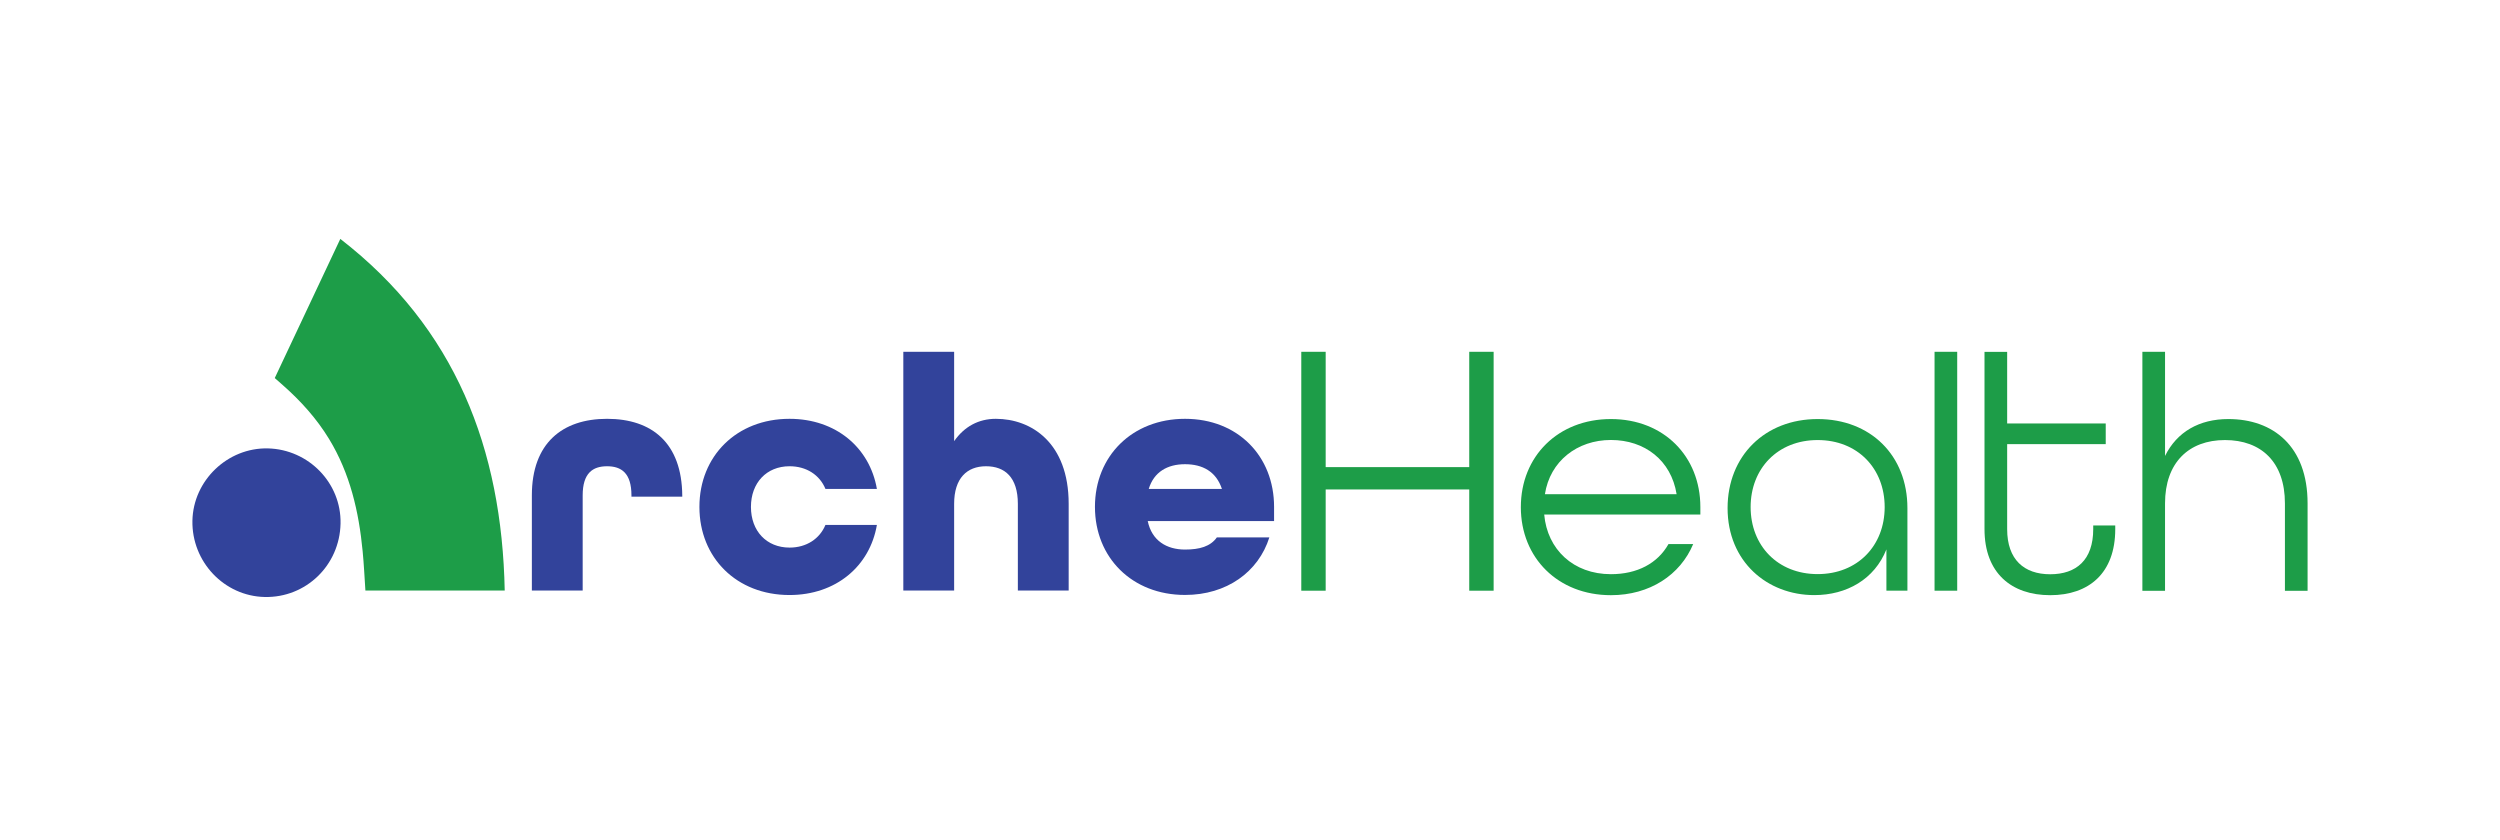 <?xml version="1.0" encoding="UTF-8"?>
<svg id="Layer_1" xmlns="http://www.w3.org/2000/svg" viewBox="0 0 317.8 106.81">
  <path d="M165.42,44.72h3.1v14.66h18.25v-14.66h3.1v30.37h-3.1v-12.87h-18.25v12.87h-3.1v-30.37Z" style="fill: #1d9d48;"/>
  <path d="M193.33,64.46c0-6.46,4.74-11.19,11.45-11.19s11.37,4.74,11.37,11.19v.95h-19.85c.39,4.43,3.7,7.58,8.48,7.58,3.36,0,5.94-1.38,7.32-3.83h3.14c-1.64,3.92-5.51,6.5-10.46,6.5-6.72,0-11.45-4.74-11.45-11.19ZM213.13,62.82c-.69-4.3-4.05-6.89-8.35-6.89s-7.75,2.71-8.39,6.89h16.75Z" style="fill: #1b9d49;"/>
  <path d="M219.61,64.59c0-6.63,4.74-11.32,11.45-11.32s11.41,4.61,11.41,11.32v10.5h-2.67v-5.25c-1.51,3.79-5.04,5.81-9.17,5.81-5.98,0-11.02-4.26-11.02-11.06ZM239.58,64.46c0-4.91-3.44-8.52-8.52-8.52s-8.52,3.62-8.52,8.52,3.44,8.52,8.52,8.52,8.52-3.62,8.52-8.52Z" style="fill: #1d9d48;"/>
  <path d="M245.92,44.72h2.88v30.37h-2.88v-30.37Z" style="fill: #1d9d48;"/>
  <path d="M252.27,67.26v-22.53h2.88v9.1h12.53v2.63h-12.53v10.81c0,3.87,2.15,5.73,5.47,5.73s5.47-1.81,5.47-5.73v-.47h2.8v.47c0,5.6-3.36,8.39-8.27,8.39s-8.35-2.8-8.35-8.39Z" style="fill: #1d9d48;"/>
  <path d="M272.34,44.72h2.88v13.24c1.51-3.06,4.35-4.69,8.05-4.69,5.68,0,10.07,3.44,10.07,10.72v11.11h-2.88v-11.11c0-5.25-3.01-8.05-7.62-8.05s-7.62,2.88-7.62,8.05v11.11h-2.88v-30.37Z" style="fill: #1d9d48;"/>
  <g>
    <path d="M34.93,48.05c2.8-5.94,5.56-11.81,8.33-17.68,14.65,11.33,20.54,26.69,20.9,44.7h-17.71c-.11-1.67-.19-3.34-.35-4.99-.48-5.04-1.6-9.89-4.27-14.28-1.59-2.61-3.61-4.84-5.89-6.85-.31-.27-.62-.55-1.01-.89Z" style="fill: #1d9d48;"/>
    <path d="M43.29,66.56c-.11,5.3-4.39,9.44-9.64,9.33-5.15-.11-9.29-4.47-9.19-9.7.1-5.12,4.48-9.31,9.6-9.19,5.19.13,9.34,4.42,9.23,9.55Z" style="fill: #32439b;"/>
  </g>
  <path d="M67.61,62.97c0-6.63,3.87-9.73,9.56-9.73s9.51,3.06,9.56,9.77v.13h-6.46v-.17c0-2.84-1.29-3.7-3.1-3.7s-3.1.86-3.1,3.7v12.1h-6.46v-12.1Z" style="fill: #32439b;"/>
  <path d="M88.91,64.43c0-6.46,4.74-11.19,11.45-11.19,5.9,0,10.2,3.66,11.11,8.91h-6.54c-.73-1.77-2.41-2.88-4.56-2.88-2.93,0-4.91,2.11-4.91,5.17s1.98,5.17,4.91,5.17c2.15,0,3.83-1.12,4.56-2.88h6.54c-.9,5.25-5.21,8.91-11.11,8.91-6.72,0-11.45-4.74-11.45-11.19Z" style="fill: #32439b;"/>
  <path d="M114.83,44.72h6.46v11.36c1.29-1.85,3.1-2.84,5.3-2.84,4.48,0,9.26,3.01,9.26,10.81v11.02h-6.46v-11.02c0-3.36-1.64-4.78-4.05-4.78s-4.05,1.51-4.05,4.78v11.02h-6.46v-30.35Z" style="fill: #32439b;"/>
  <path d="M139.19,64.43c0-6.46,4.74-11.19,11.45-11.19s11.32,4.74,11.32,11.19v1.81h-16.06c.52,2.5,2.41,3.62,4.74,3.62,1.85,0,3.23-.39,4.05-1.55h6.67c-1.38,4.39-5.42,7.32-10.72,7.32-6.72,0-11.45-4.74-11.45-11.19ZM155.33,62.15c-.73-2.2-2.45-3.14-4.69-3.14s-3.96.99-4.61,3.14h9.3Z" style="fill: #32439b;"/>
</svg>